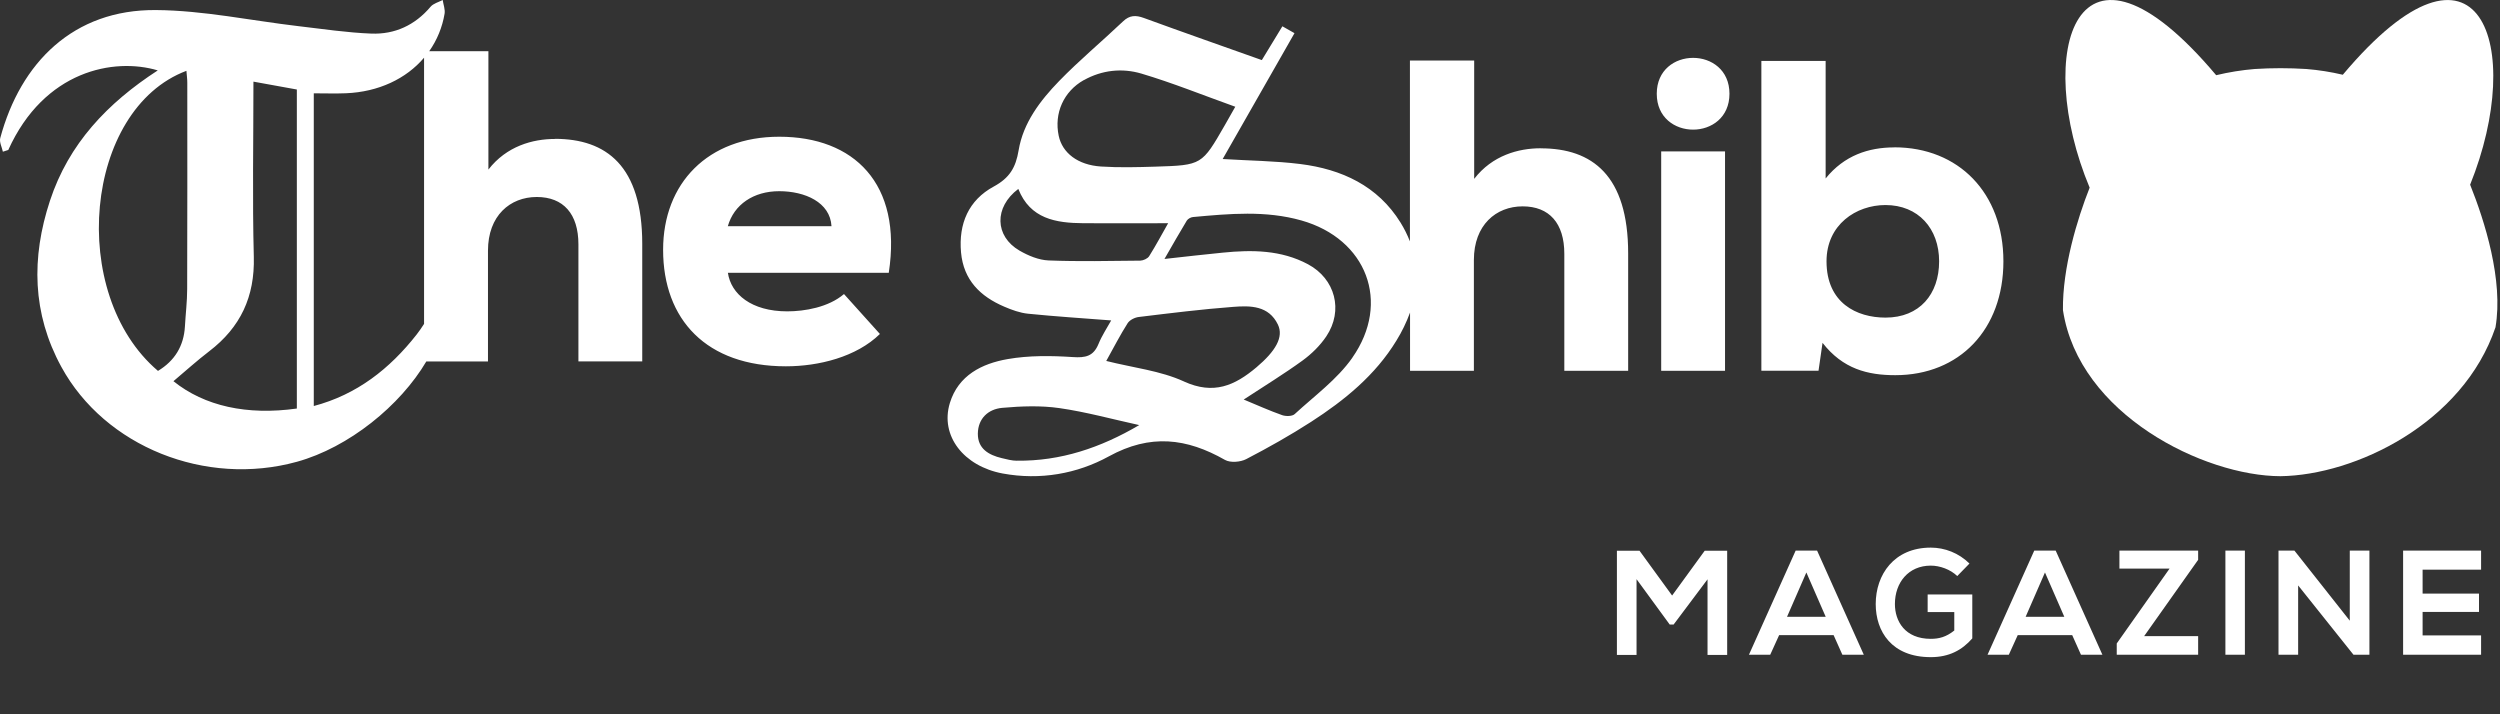 <svg xmlns="http://www.w3.org/2000/svg" width="168" height="48" viewBox="0 0 168 48" fill="none"><rect x="0" y="0" width="168" height="48" fill="#333333" stroke="none"/><path d="M37.292 9.338C35.801 9.338 34.043 9.817 32.821 11.395V3.442H28.843C29.371 2.691 29.723 1.832 29.875 0.927C29.925 0.634 29.795 0.311 29.749 0C29.472 0.147 29.119 0.231 28.931 0.457C27.886 1.695 26.53 2.317 24.956 2.258C23.319 2.195 21.686 1.947 20.058 1.758C16.868 1.385 13.682 0.701 10.488 0.676C4.935 0.625 1.38 4.209 0.016 9.28C-0.055 9.548 0.129 9.888 0.193 10.195C0.314 10.158 0.436 10.118 0.557 10.077C2.975 4.731 7.664 3.853 10.602 4.731C7.227 6.921 4.617 9.657 3.357 13.49C2.097 17.318 2.161 21.066 4.125 24.658C7.055 30.022 13.82 32.725 19.957 31.03C23.445 30.064 26.899 27.257 28.649 24.289H32.792V16.843C32.792 14.488 34.282 13.238 36.07 13.238C37.858 13.238 38.87 14.371 38.87 16.424V24.285H43.159V16.39C43.159 11.148 40.746 9.33 37.291 9.33L37.292 9.338ZM10.609 24.918C4.527 19.74 5.656 7.349 12.527 4.759C12.549 5.041 12.586 5.297 12.586 5.557C12.586 10.178 12.595 14.799 12.578 19.42C12.578 20.26 12.473 21.095 12.427 21.934C12.351 23.256 11.739 24.247 10.613 24.927L10.609 24.918ZM19.948 27.453C16.603 27.924 13.745 27.294 11.655 25.616C12.464 24.936 13.236 24.234 14.059 23.605C16.162 21.997 17.128 19.937 17.056 17.254C16.956 13.376 17.031 9.49 17.031 5.486C18.055 5.671 18.987 5.843 19.948 6.015V27.453ZM21.086 27.29V6.271C21.854 6.271 22.554 6.296 23.251 6.267C25.434 6.178 27.298 5.293 28.497 3.878V21.766C28.338 22.01 28.179 22.253 27.998 22.48C26.189 24.784 23.986 26.517 21.081 27.286L21.086 27.29ZM52.364 9.188C47.571 9.188 44.561 12.314 44.561 16.784C44.561 21.489 47.478 24.616 52.812 24.616C55.016 24.616 57.547 23.991 59.13 22.443L56.716 19.76C55.675 20.654 54.063 20.923 52.905 20.923C50.492 20.923 49.123 19.76 48.914 18.333H59.725C60.648 12.318 57.37 9.188 52.367 9.188H52.364ZM48.909 15.202C49.325 13.742 50.638 12.848 52.364 12.848C54.088 12.848 55.788 13.59 55.877 15.202H48.909ZM103.531 9.964C102.041 9.964 100.283 10.442 99.065 12.02V4.067H94.747V16.222C94.576 15.783 94.365 15.36 94.117 14.959C92.585 12.486 90.159 11.37 87.376 11.022C85.694 10.812 83.981 10.799 82.164 10.686C83.775 7.857 85.362 5.079 86.99 2.229C86.684 2.057 86.44 1.914 86.176 1.767C85.694 2.56 85.261 3.273 84.795 4.038C82.117 3.085 79.49 2.166 76.871 1.209C76.321 1.007 75.905 1.015 75.46 1.444C74.042 2.791 72.527 4.051 71.167 5.452C69.899 6.762 68.758 8.256 68.451 10.102C68.258 11.265 67.843 11.958 66.777 12.537C65.093 13.448 64.409 15.03 64.581 16.961C64.749 18.82 65.875 19.92 67.486 20.608C67.994 20.826 68.543 21.028 69.089 21.082C70.923 21.267 72.762 21.385 74.672 21.532C74.399 22.027 74.051 22.543 73.819 23.114C73.479 23.941 72.951 24.054 72.091 23.995C70.638 23.899 69.139 23.882 67.717 24.13C65.992 24.431 64.401 25.216 63.83 27.084C63.159 29.284 64.766 31.332 67.381 31.819C69.903 32.285 72.389 31.835 74.512 30.669C77.303 29.137 79.742 29.439 82.323 30.908C82.68 31.109 83.356 31.055 83.746 30.853C85.232 30.081 86.701 29.254 88.107 28.347C90.356 26.895 92.425 25.212 93.84 22.887C94.208 22.292 94.515 21.66 94.755 21.003V24.919H99.045V17.472C99.045 15.118 100.535 13.867 102.323 13.867C104.111 13.867 105.122 15 105.122 17.052V24.918H109.412V17.028C109.412 11.786 106.999 9.968 103.544 9.968L103.531 9.964ZM72.829 5.389C74.055 4.701 75.41 4.563 76.698 4.944C78.789 5.565 80.816 6.388 83.011 7.173C82.65 7.811 82.478 8.117 82.306 8.415C80.77 11.084 80.77 11.102 77.656 11.198C76.434 11.236 75.205 11.269 73.987 11.19C72.426 11.089 71.389 10.274 71.146 9.129C70.823 7.609 71.477 6.145 72.833 5.381L72.829 5.389ZM70.47 17.502C69.807 17.477 69.102 17.183 68.514 16.843C66.839 15.874 66.793 13.926 68.43 12.696C69.228 14.711 70.957 14.988 72.808 15C74.684 15.014 76.561 15 78.499 15C78.113 15.676 77.698 16.461 77.223 17.217C77.118 17.38 76.829 17.51 76.623 17.515C74.571 17.536 72.514 17.582 70.466 17.502L70.47 17.502ZM68.347 30.962C68.002 30.962 67.658 30.866 67.318 30.786C66.441 30.577 65.702 30.153 65.711 29.141C65.723 28.121 66.411 27.491 67.351 27.407C68.623 27.294 69.933 27.244 71.188 27.424C72.997 27.684 74.768 28.175 76.556 28.566C73.95 30.098 71.268 30.992 68.342 30.959L68.347 30.962ZM79.557 25.632C77.975 24.91 76.153 24.713 74.34 24.256C74.852 23.336 75.28 22.501 75.78 21.715C75.918 21.502 76.263 21.33 76.531 21.301C78.642 21.045 80.758 20.78 82.881 20.621C84.027 20.532 85.257 20.532 85.874 21.809C86.281 22.652 85.714 23.601 84.438 24.68C82.974 25.913 81.559 26.547 79.561 25.636L79.557 25.632ZM90.877 24.041C89.857 25.494 88.334 26.601 87.003 27.827C86.835 27.983 86.411 27.983 86.164 27.899C85.316 27.601 84.493 27.227 83.578 26.849C84.98 25.93 86.29 25.129 87.528 24.23C88.14 23.785 88.711 23.224 89.131 22.598C90.29 20.864 89.731 18.74 87.897 17.758C86.092 16.793 84.136 16.78 82.168 16.978C80.954 17.095 79.742 17.238 78.252 17.402C78.826 16.407 79.276 15.609 79.751 14.828C79.826 14.707 80.018 14.598 80.166 14.585C82.604 14.362 85.051 14.132 87.46 14.816C91.834 16.058 93.487 20.314 90.873 24.041H90.877ZM115.922 10.174H111.632V24.919H115.922V10.174ZM111.334 6.3C111.334 9.515 116.22 9.515 116.22 6.3C116.22 3.085 111.334 3.085 111.334 6.3ZM127.3 9.905C125.571 9.905 123.934 10.442 122.683 11.992V4.096H118.364V24.913H122.205L122.474 23.038C123.842 24.796 125.512 25.212 127.359 25.212C131.678 25.212 134.629 22.143 134.629 17.556C134.629 12.969 131.619 9.9 127.3 9.9V9.905ZM126.704 21.343C124.769 21.343 122.742 20.36 122.742 17.561C122.742 15.089 124.736 13.779 126.704 13.779C128.907 13.779 130.309 15.358 130.309 17.561C130.309 19.764 129 21.343 126.704 21.343Z" fill="white"></path><path d="M165.993 12.411C169.737 3.155 166.668 -5.95 157.437 5.023C156.631 4.833 155.811 4.704 154.985 4.637C153.829 4.564 152.67 4.564 151.514 4.637C150.643 4.71 149.778 4.849 148.927 5.053C139.476 -6.166 136.624 3.52 140.424 12.612C139.587 14.723 138.593 18.01 138.63 20.837C139.695 27.861 148.125 31.991 153.25 32C158.272 31.931 165.501 28.46 167.697 21.995C168.237 18.84 166.969 14.846 165.993 12.411Z" fill="white"></path><path d="M114.746 44.01V38.93L112.466 41.97H112.206L109.976 38.92V44.01H108.656V37.01H110.176L112.366 40.02L114.556 37.01H116.066V44.01H114.746ZM123.808 44L123.218 42.68H119.558L118.958 44H117.528L120.668 37H122.108L125.248 44H123.808ZM122.688 41.45L121.388 38.47L120.088 41.45H122.688ZM132.348 37.87L131.528 38.71C131.058 38.26 130.358 38.01 129.748 38.01C128.248 38.01 127.338 39.15 127.338 40.59C127.338 41.74 128.008 42.93 129.748 42.93C130.298 42.93 130.778 42.81 131.328 42.37V41.13H129.538V39.95H132.538V42.9C131.848 43.69 130.978 44.16 129.748 44.16C127.118 44.16 126.048 42.43 126.048 40.59C126.048 38.62 127.278 36.8 129.748 36.8C130.688 36.8 131.628 37.16 132.348 37.87ZM139.842 44L139.252 42.68H135.592L134.992 44H133.562L136.702 37H138.142L141.282 44H139.842ZM138.722 41.45L137.422 38.47L136.122 41.45H138.722ZM142.425 38.21V37H147.715V37.62L144.085 42.75H147.715V44H142.245V43.24L145.795 38.21H142.425ZM150.857 44H149.547V37H150.857V44ZM154.185 37L157.905 41.71V37H159.225V44H158.155L154.435 39.34V44H153.115V37H154.185ZM166.729 42.7V44H161.489C161.489 41.67 161.489 39.33 161.489 37H166.729V38.28H162.799V39.89H166.589V41.12H162.799V42.7H166.729Z" fill="white"></path></svg>